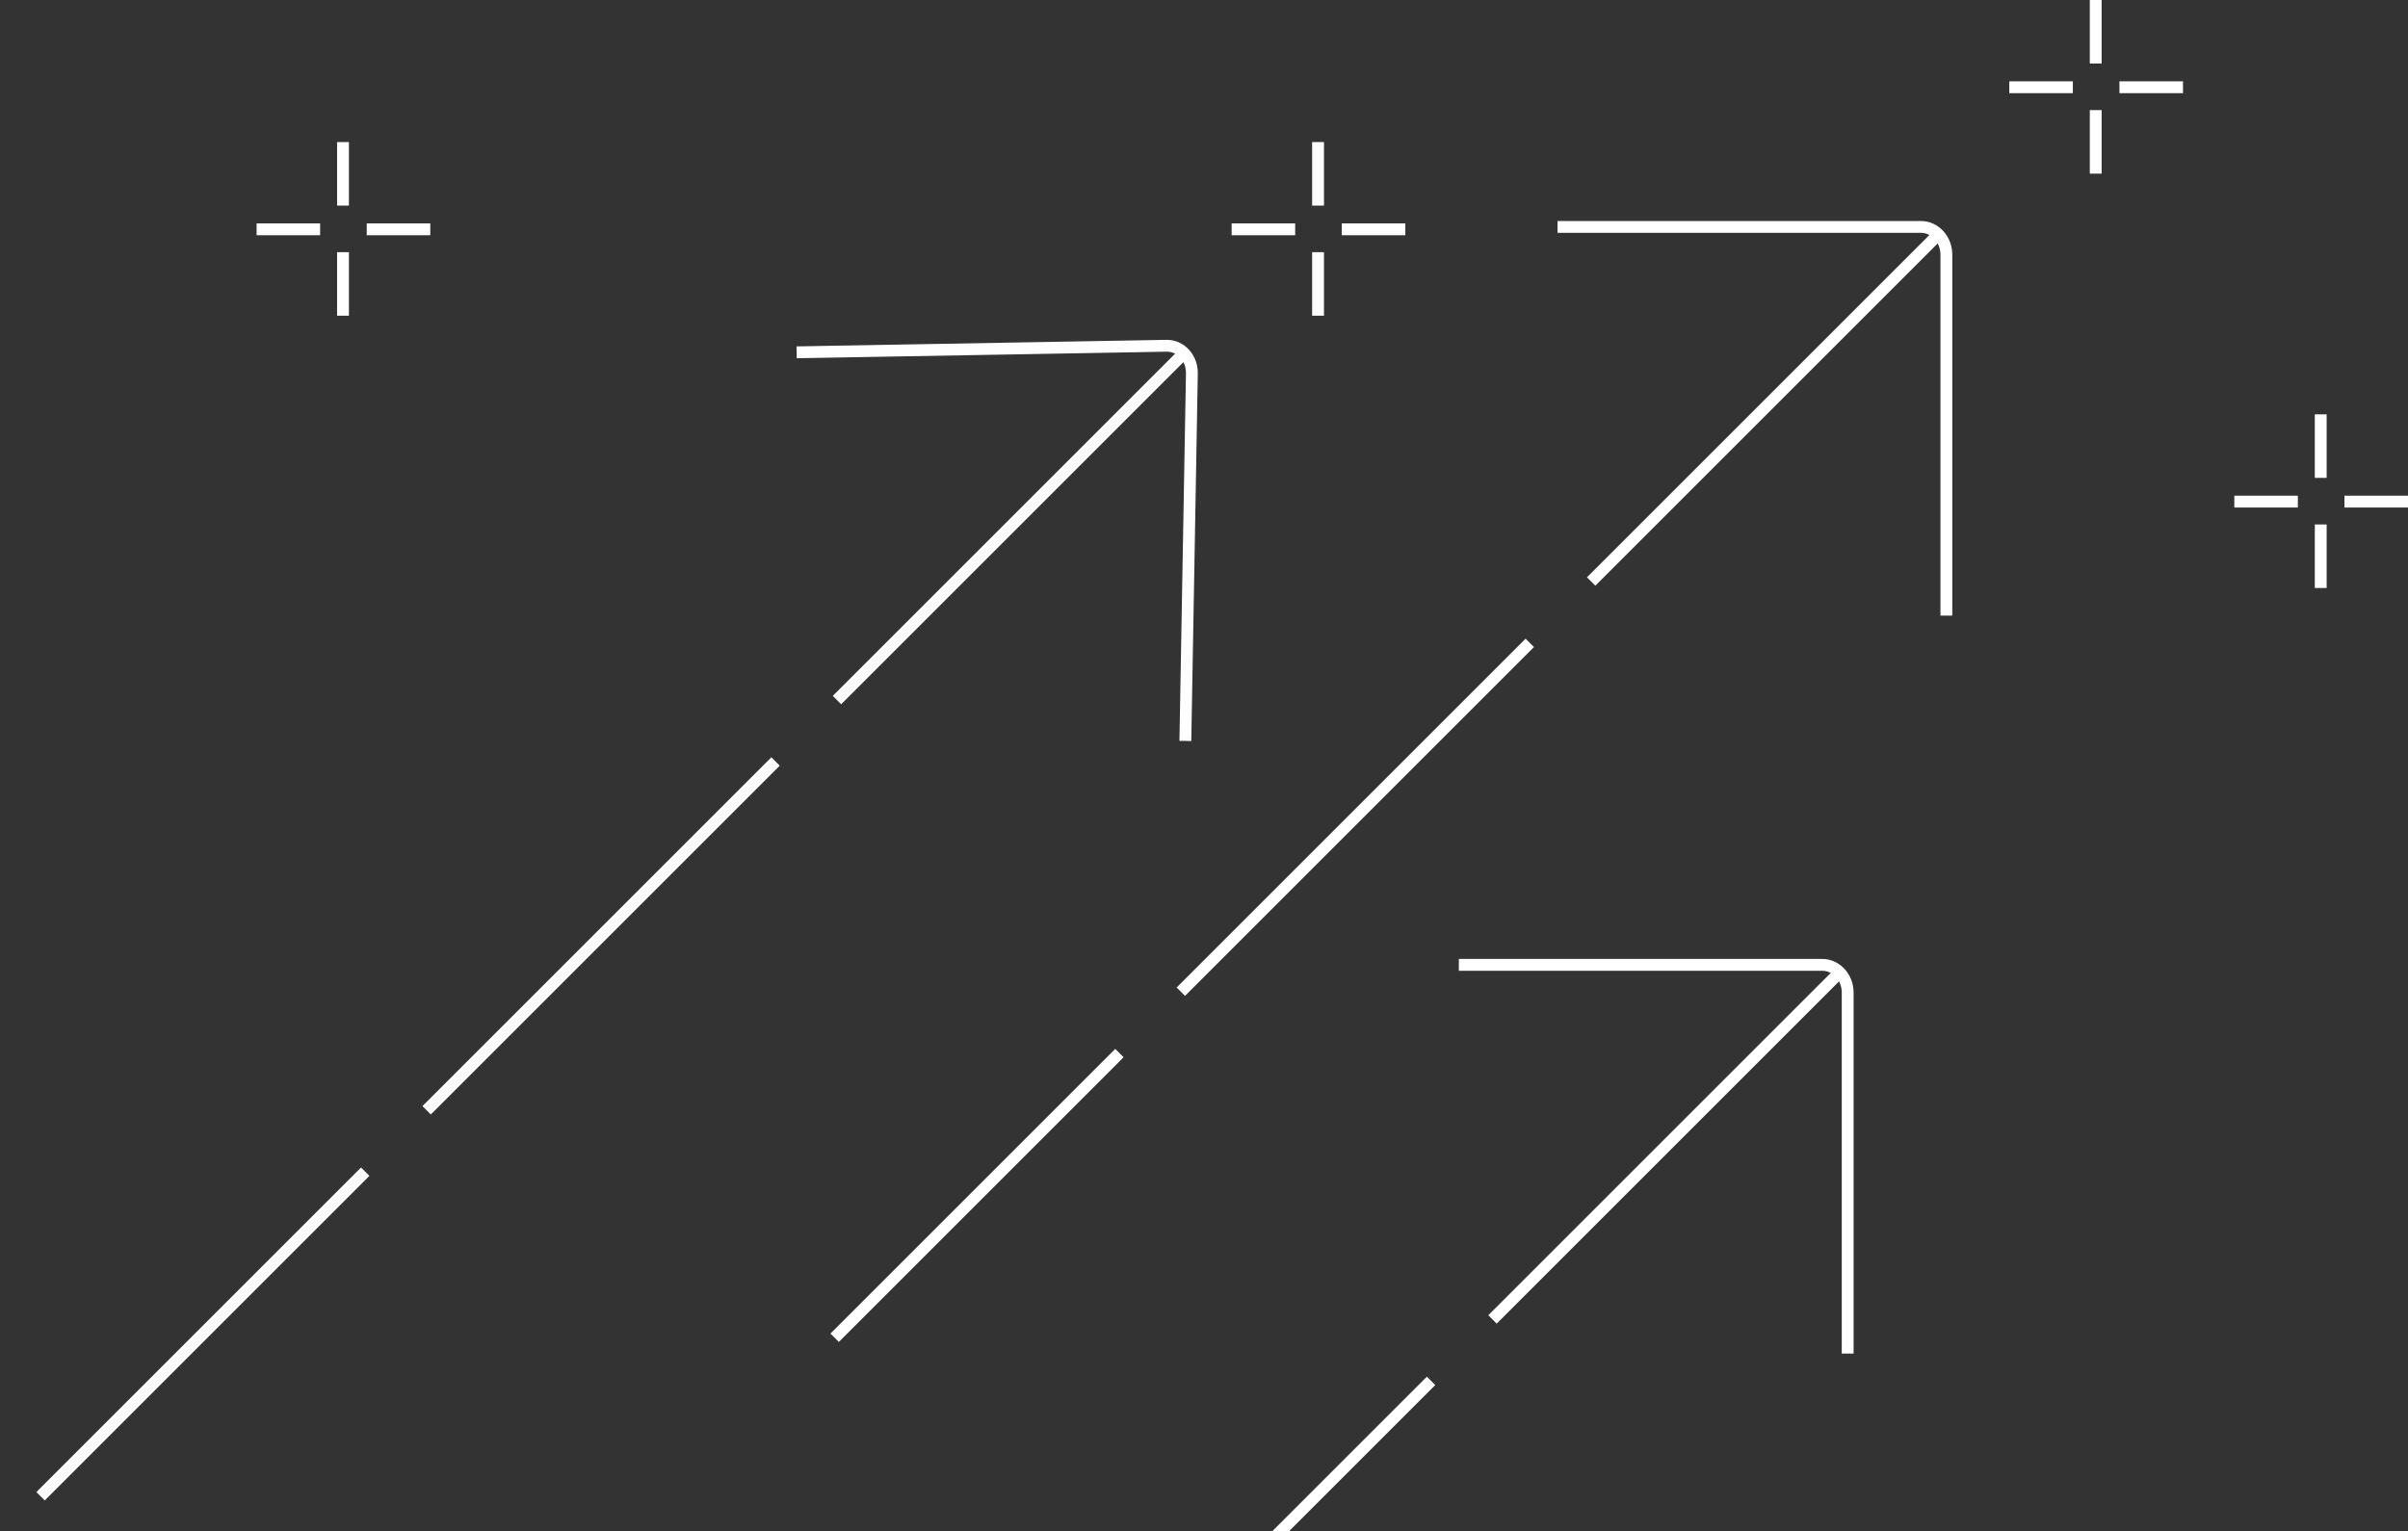 <svg width="610" height="388" viewBox="0 0 610 388" fill="none" xmlns="http://www.w3.org/2000/svg">
<rect x="0" y="0" width="610" height="388" fill="#333333" stroke="none"/>
<path d="M300.306 186.252L301.93 94.639C302 90.697 299.115 87.553 295.485 87.617L203.306 89.252" stroke="white" stroke-width="3" stroke-linecap="square"/>
<line x1="300.41" y1="89.018" x2="10.27" y2="379.158" stroke="white" stroke-width="3" stroke-dasharray="125 22"/>
<path d="M493.055 154.498V64.51C493.055 60.637 490.164 57.498 486.599 57.498H396.055" stroke="white" stroke-width="3" stroke-linecap="square"/>
<line x1="491.464" y1="58.961" x2="211.435" y2="338.99" stroke="white" stroke-width="3" stroke-dasharray="125 22"/>
<path d="M468.057 341.498V251.51C468.057 247.637 465.166 244.498 461.601 244.498H371.057" stroke="white" stroke-width="3" stroke-linecap="square"/>
<line x1="466.467" y1="245.963" x2="186.438" y2="525.992" stroke="white" stroke-width="3" stroke-dasharray="125 22"/>
<line x1="587.891" y1="105" x2="587.891" y2="121.098" stroke="white" stroke-width="3"/>
<line x1="587.891" y1="132.902" x2="587.891" y2="149" stroke="white" stroke-width="3"/>
<line x1="566" y1="127.109" x2="582.098" y2="127.109" stroke="white" stroke-width="3"/>
<line x1="593.902" y1="127.109" x2="610" y2="127.109" stroke="white" stroke-width="3"/>
<line x1="333.891" y1="36" x2="333.891" y2="52.098" stroke="white" stroke-width="3"/>
<line x1="333.891" y1="63.902" x2="333.891" y2="80" stroke="white" stroke-width="3"/>
<line x1="312" y1="58.109" x2="328.098" y2="58.109" stroke="white" stroke-width="3"/>
<line x1="339.902" y1="58.109" x2="356" y2="58.109" stroke="white" stroke-width="3"/>
<line x1="86.891" y1="36" x2="86.891" y2="52.098" stroke="white" stroke-width="3"/>
<line x1="86.891" y1="63.902" x2="86.891" y2="80" stroke="white" stroke-width="3"/>
<line x1="65" y1="58.109" x2="81.098" y2="58.109" stroke="white" stroke-width="3"/>
<line x1="92.902" y1="58.109" x2="109" y2="58.109" stroke="white" stroke-width="3"/>
<line x1="530.891" x2="530.891" y2="16.098" stroke="white" stroke-width="3"/>
<line x1="530.891" y1="27.902" x2="530.891" y2="44" stroke="white" stroke-width="3"/>
<line x1="509" y1="22.109" x2="525.098" y2="22.109" stroke="white" stroke-width="3"/>
<line x1="536.902" y1="22.109" x2="553" y2="22.109" stroke="white" stroke-width="3"/>
</svg>
